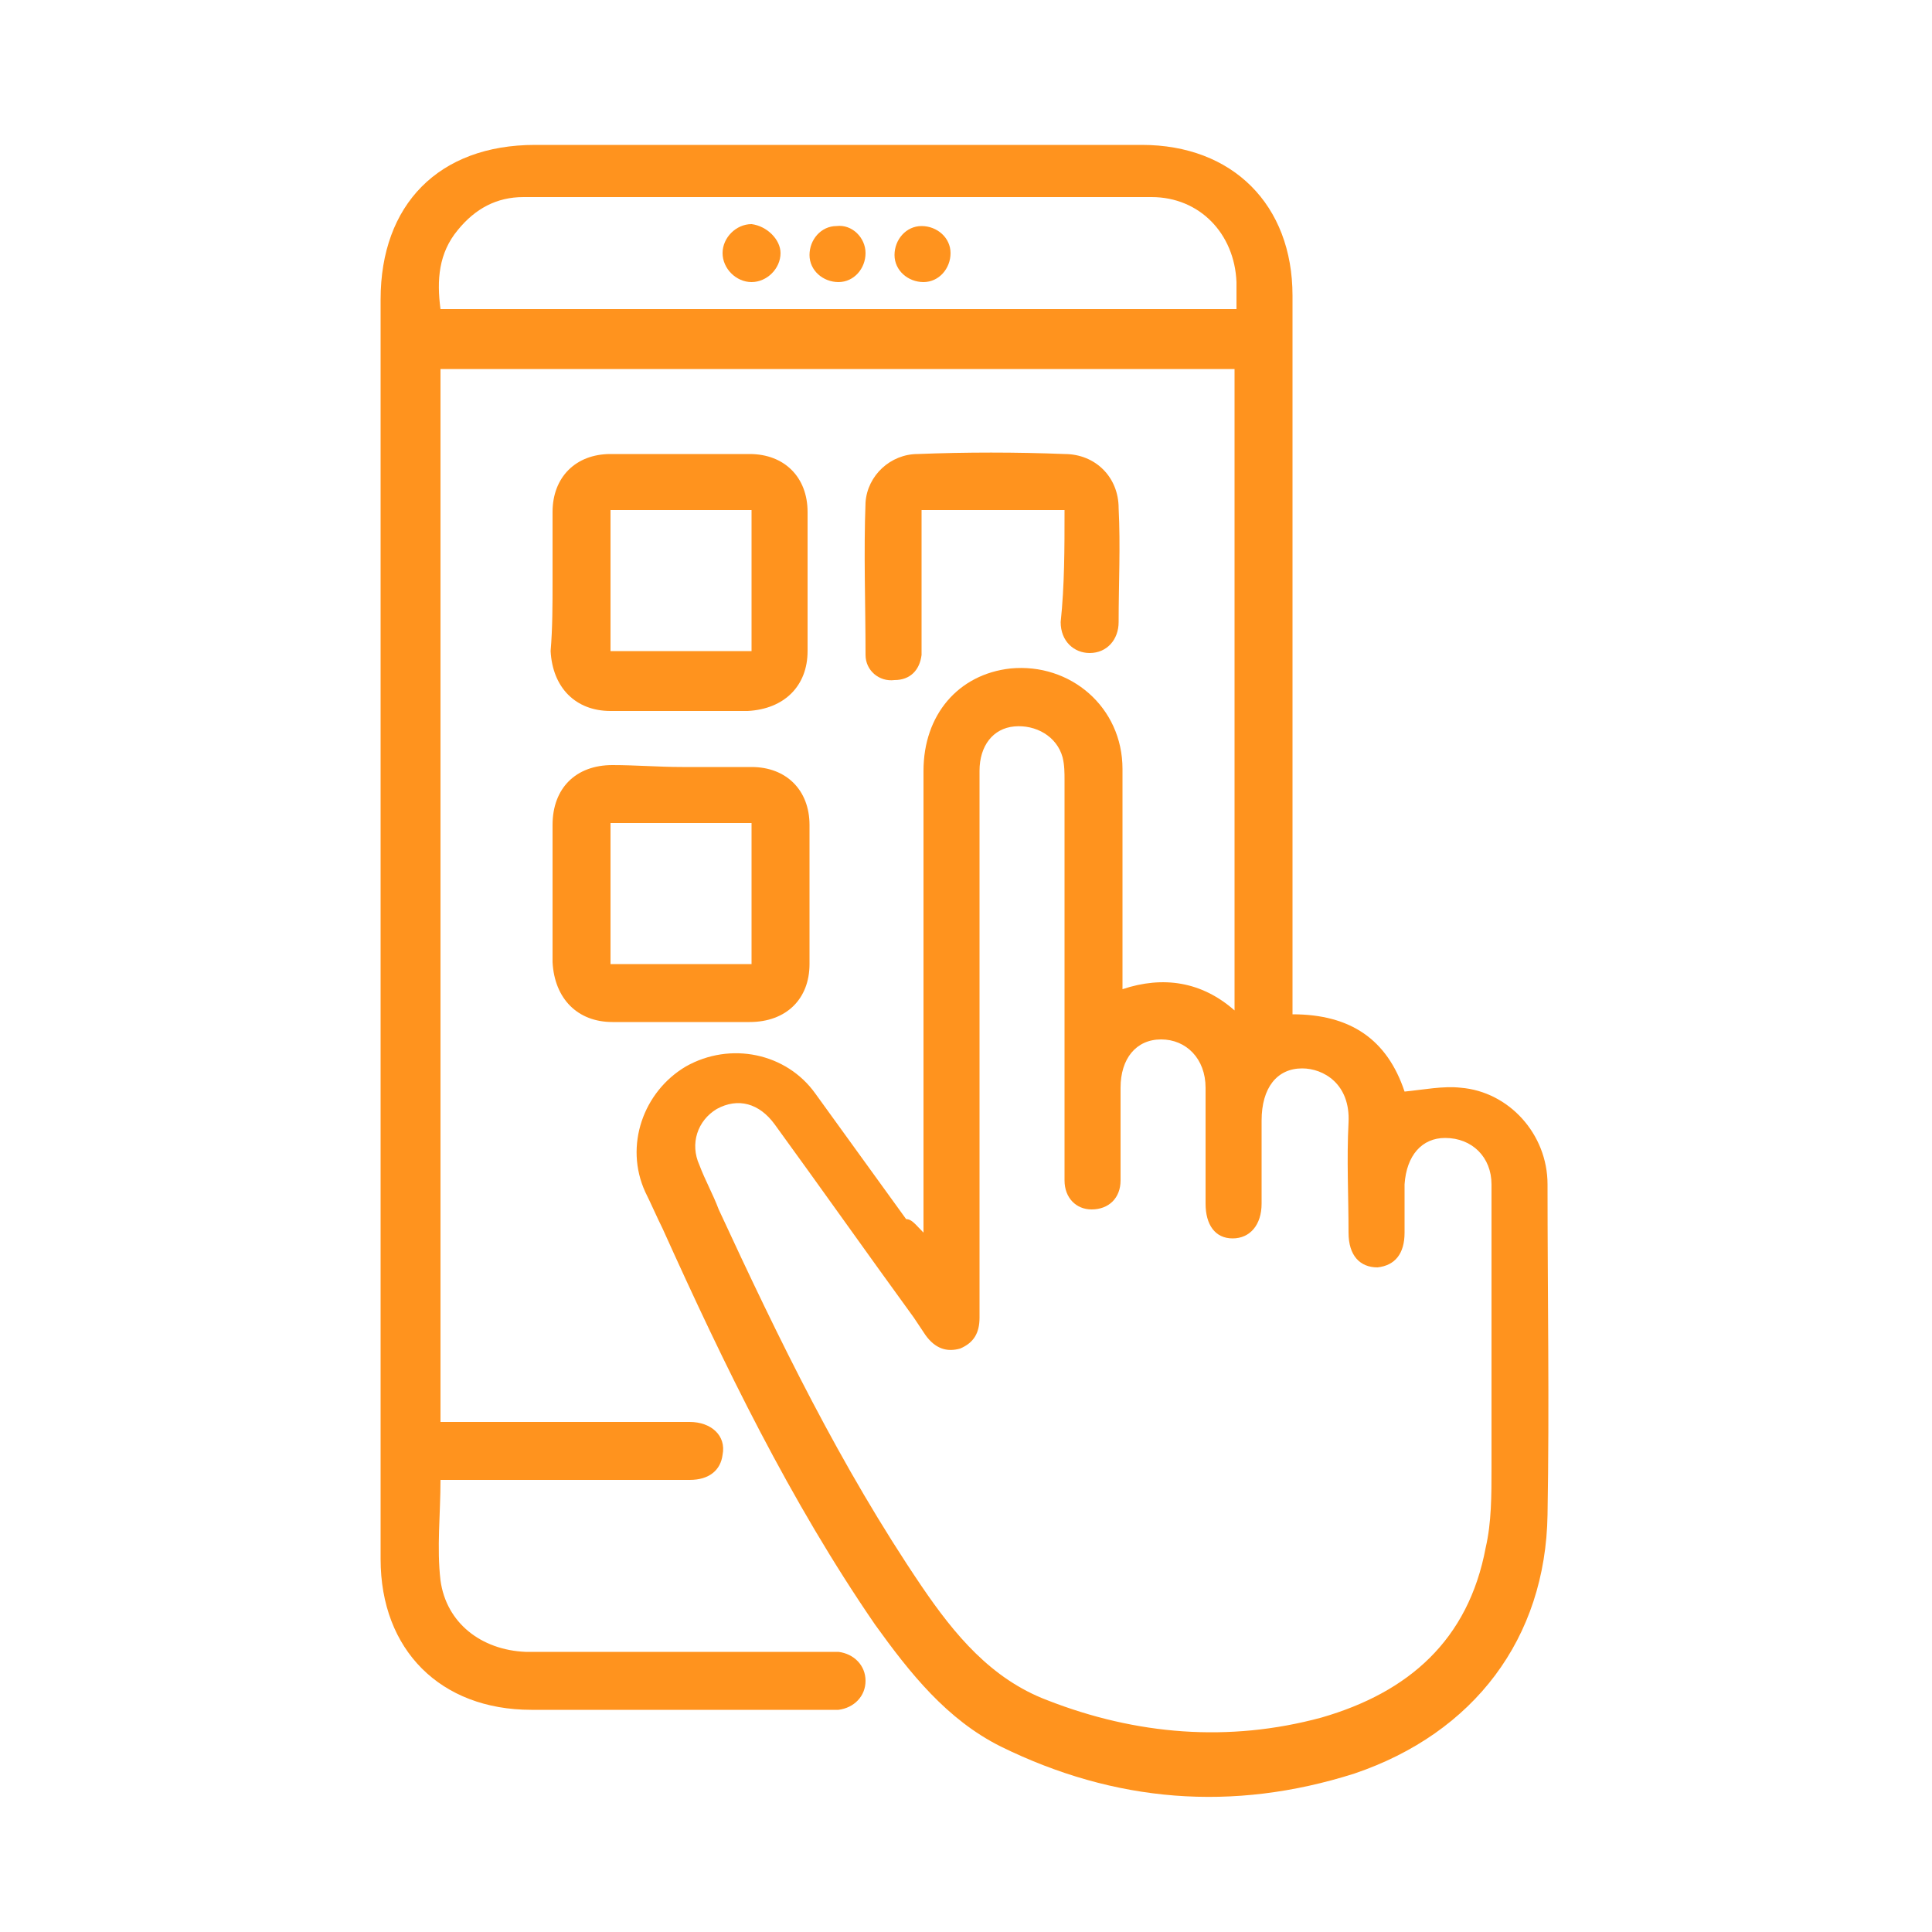 <?xml version="1.0" encoding="utf-8"?>
<!-- Generator: Adobe Illustrator 23.0.1, SVG Export Plug-In . SVG Version: 6.00 Build 0)  -->
<svg version="1.1" id="Camada_1" xmlns="http://www.w3.org/2000/svg" xmlns:xlink="http://www.w3.org/1999/xlink" x="0px" y="0px"
	 viewBox="0 0 100 100" style="enable-background:new 0 0 100 100;" xml:space="preserve">
<style type="text/css">
	.st0{fill:#FF931E;}
</style>
<g>
	<path class="st0" d="M47.8,63.8c0-0.6,0-0.9,0-1.2c0-7.6,0-15.2,0-22.7c0-2.9,1.8-5,4.5-5.3c3.1-0.3,5.8,2,5.8,5.2
		c0,3.4,0,6.9,0,10.3c0,0.3,0,0.7,0,1.1c2.1-0.7,4.1-0.4,5.8,1.1c0-11.1,0-22.1,0-33.2c-13.7,0-27.4,0-41.1,0c0,18.1,0,36.2,0,54.5
		c0.3,0,0.6,0,0.9,0c4,0,8,0,12,0c1.1,0,1.9,0.7,1.7,1.7c-0.1,0.8-0.7,1.3-1.7,1.3c-4,0-7.9,0-11.9,0c-0.3,0-0.7,0-1,0
		c0,1.8-0.2,3.5,0,5.2c0.3,2.2,2.1,3.6,4.4,3.7c5.1,0,10.3,0,15.4,0c0.3,0,0.6,0,0.8,0c0.8,0.1,1.4,0.7,1.4,1.5
		c0,0.8-0.6,1.4-1.4,1.5c-0.5,0-1,0-1.5,0c-4.8,0-9.6,0-14.4,0c-4.7,0-7.8-3.1-7.8-7.8c0-21.7,0-43.5,0-65.2c0-4.9,3-8,8-8
		c10.5,0,20.9,0,31.4,0c4.7,0,7.8,3.1,7.8,7.8c0,12,0,24.1,0,36.1c0,0.4,0,0.7,0,1.1c3,0,4.9,1.3,5.8,4c1-0.1,2-0.3,2.9-0.2
		c2.5,0.2,4.5,2.4,4.5,5c0,5.7,0.1,11.4,0,17.1c-0.1,6.4-3.8,11.3-10,13.4c-6.3,2-12.4,1.5-18.3-1.4c-2.8-1.4-4.7-3.8-6.5-6.3
		c-4.4-6.4-7.8-13.4-11-20.5c-0.3-0.6-0.6-1.3-0.9-1.9c-1.1-2.4-0.1-5.2,2.1-6.5c2.3-1.3,5.2-0.7,6.7,1.4c1.6,2.2,3.1,4.3,4.7,6.5
		C47.2,63.1,47.4,63.4,47.8,63.8z M50.7,54c0,3.7,0,7.5,0,11.2c0,1,0,2,0,3c0,0.8-0.3,1.3-1,1.6c-0.7,0.2-1.3,0-1.8-0.7
		c-0.2-0.3-0.4-0.6-0.6-0.9c-2.4-3.3-4.8-6.7-7.2-10c-0.8-1.1-1.9-1.4-3-0.8c-1,0.6-1.4,1.8-0.9,2.9c0.3,0.8,0.7,1.5,1,2.3
		c3.1,6.7,6.3,13.3,10.5,19.5c1.7,2.5,3.6,4.8,6.5,5.9c4.6,1.8,9.4,2.2,14.2,0.9c4.5-1.3,7.6-4,8.5-8.8c0.3-1.3,0.3-2.7,0.3-4.1
		c0-4.9,0-9.8,0-14.7c0-1.4-1-2.4-2.4-2.4c-1.2,0-2,0.9-2.1,2.4c0,0.8,0,1.7,0,2.5c0,1.1-0.5,1.7-1.4,1.8c-0.9,0-1.5-0.6-1.5-1.8
		c0-1.9-0.1-3.8,0-5.7c0.1-2-1.3-2.8-2.4-2.8c-1.3,0-2.1,1-2.1,2.7c0,1.4,0,2.9,0,4.3c0,1.1-0.6,1.8-1.5,1.8c-0.9,0-1.4-0.7-1.4-1.8
		c0-2,0-4,0-6c0-1.5-1-2.5-2.3-2.5c-1.3,0-2.1,1-2.1,2.5c0,1.6,0,3.2,0,4.8c0,0.9-0.6,1.5-1.5,1.5c-0.8,0-1.4-0.6-1.4-1.5
		c0-0.2,0-0.5,0-0.7c0-6.7,0-13.3,0-20c0-0.4,0-0.8-0.1-1.2c-0.3-1.1-1.4-1.7-2.5-1.6c-1.1,0.1-1.8,1-1.8,2.3
		C50.7,44.6,50.7,49.3,50.7,54z M22.8,16c13.8,0,27.5,0,41.2,0c0-0.5,0-1,0-1.4c-0.1-2.5-1.9-4.4-4.4-4.4c-10.8,0-21.7,0-32.5,0
		c-1.4,0-2.5,0.6-3.4,1.7C22.7,13.1,22.6,14.5,22.8,16z"/>
	<path class="st0" d="M28.6,30.1c0-1.2,0-2.4,0-3.6c0-1.8,1.2-3,3-3c2.4,0,4.8,0,7.2,0c1.8,0,3,1.2,3,3c0,2.4,0,4.8,0,7.2
		c0,1.8-1.2,3-3.1,3.1c-2.4,0-4.7,0-7.1,0c-1.8,0-3-1.2-3.1-3.1C28.6,32.5,28.6,31.3,28.6,30.1z M31.6,26.4c0,2.5,0,4.9,0,7.3
		c2.5,0,4.9,0,7.3,0c0-2.5,0-4.8,0-7.3C36.5,26.4,34.1,26.4,31.6,26.4z"/>
	<path class="st0" d="M35.3,39.7c1.2,0,2.4,0,3.6,0c1.8,0,3,1.2,3,3c0,2.4,0,4.8,0,7.2c0,1.8-1.2,3-3.1,3c-2.4,0-4.7,0-7.1,0
		c-1.8,0-3-1.2-3.1-3.1c0-2.4,0-4.7,0-7.1c0-1.9,1.2-3.1,3.1-3.1C32.9,39.6,34.1,39.7,35.3,39.7z M31.6,42.6c0,2.5,0,4.9,0,7.3
		c2.5,0,4.9,0,7.3,0c0-2.5,0-4.9,0-7.3C36.4,42.6,34,42.6,31.6,42.6z"/>
	<path class="st0" d="M55.1,26.4c-2.5,0-4.9,0-7.4,0c0,2,0,4,0,6c0,0.5,0,1,0,1.5c-0.1,0.8-0.6,1.3-1.4,1.3
		c-0.8,0.1-1.5-0.5-1.5-1.3c0-2.6-0.1-5.3,0-7.9c0.1-1.4,1.3-2.5,2.7-2.5c2.5-0.1,5.1-0.1,7.6,0c1.6,0,2.8,1.2,2.8,2.8
		c0.1,2,0,3.9,0,5.9c0,0.9-0.6,1.6-1.5,1.6c-0.8,0-1.5-0.6-1.5-1.6C55.1,30.3,55.1,28.4,55.1,26.4z"/>
	<path class="st0" d="M40.4,13.1c0,0.8-0.7,1.5-1.5,1.5c-0.8,0-1.5-0.7-1.5-1.5c0-0.8,0.7-1.5,1.5-1.5
		C39.7,11.7,40.4,12.4,40.4,13.1z"/>
	<path class="st0" d="M44.8,13.1c0,0.8-0.6,1.5-1.4,1.5c-0.8,0-1.5-0.6-1.5-1.4c0-0.8,0.6-1.5,1.4-1.5
		C44.1,11.6,44.8,12.3,44.8,13.1z"/>
	<path class="st0" d="M47.7,11.7c0.8,0,1.5,0.6,1.5,1.4c0,0.8-0.6,1.5-1.4,1.5c-0.8,0-1.5-0.6-1.5-1.4
		C46.3,12.4,46.9,11.7,47.7,11.7z"/>
</g>
</svg>
